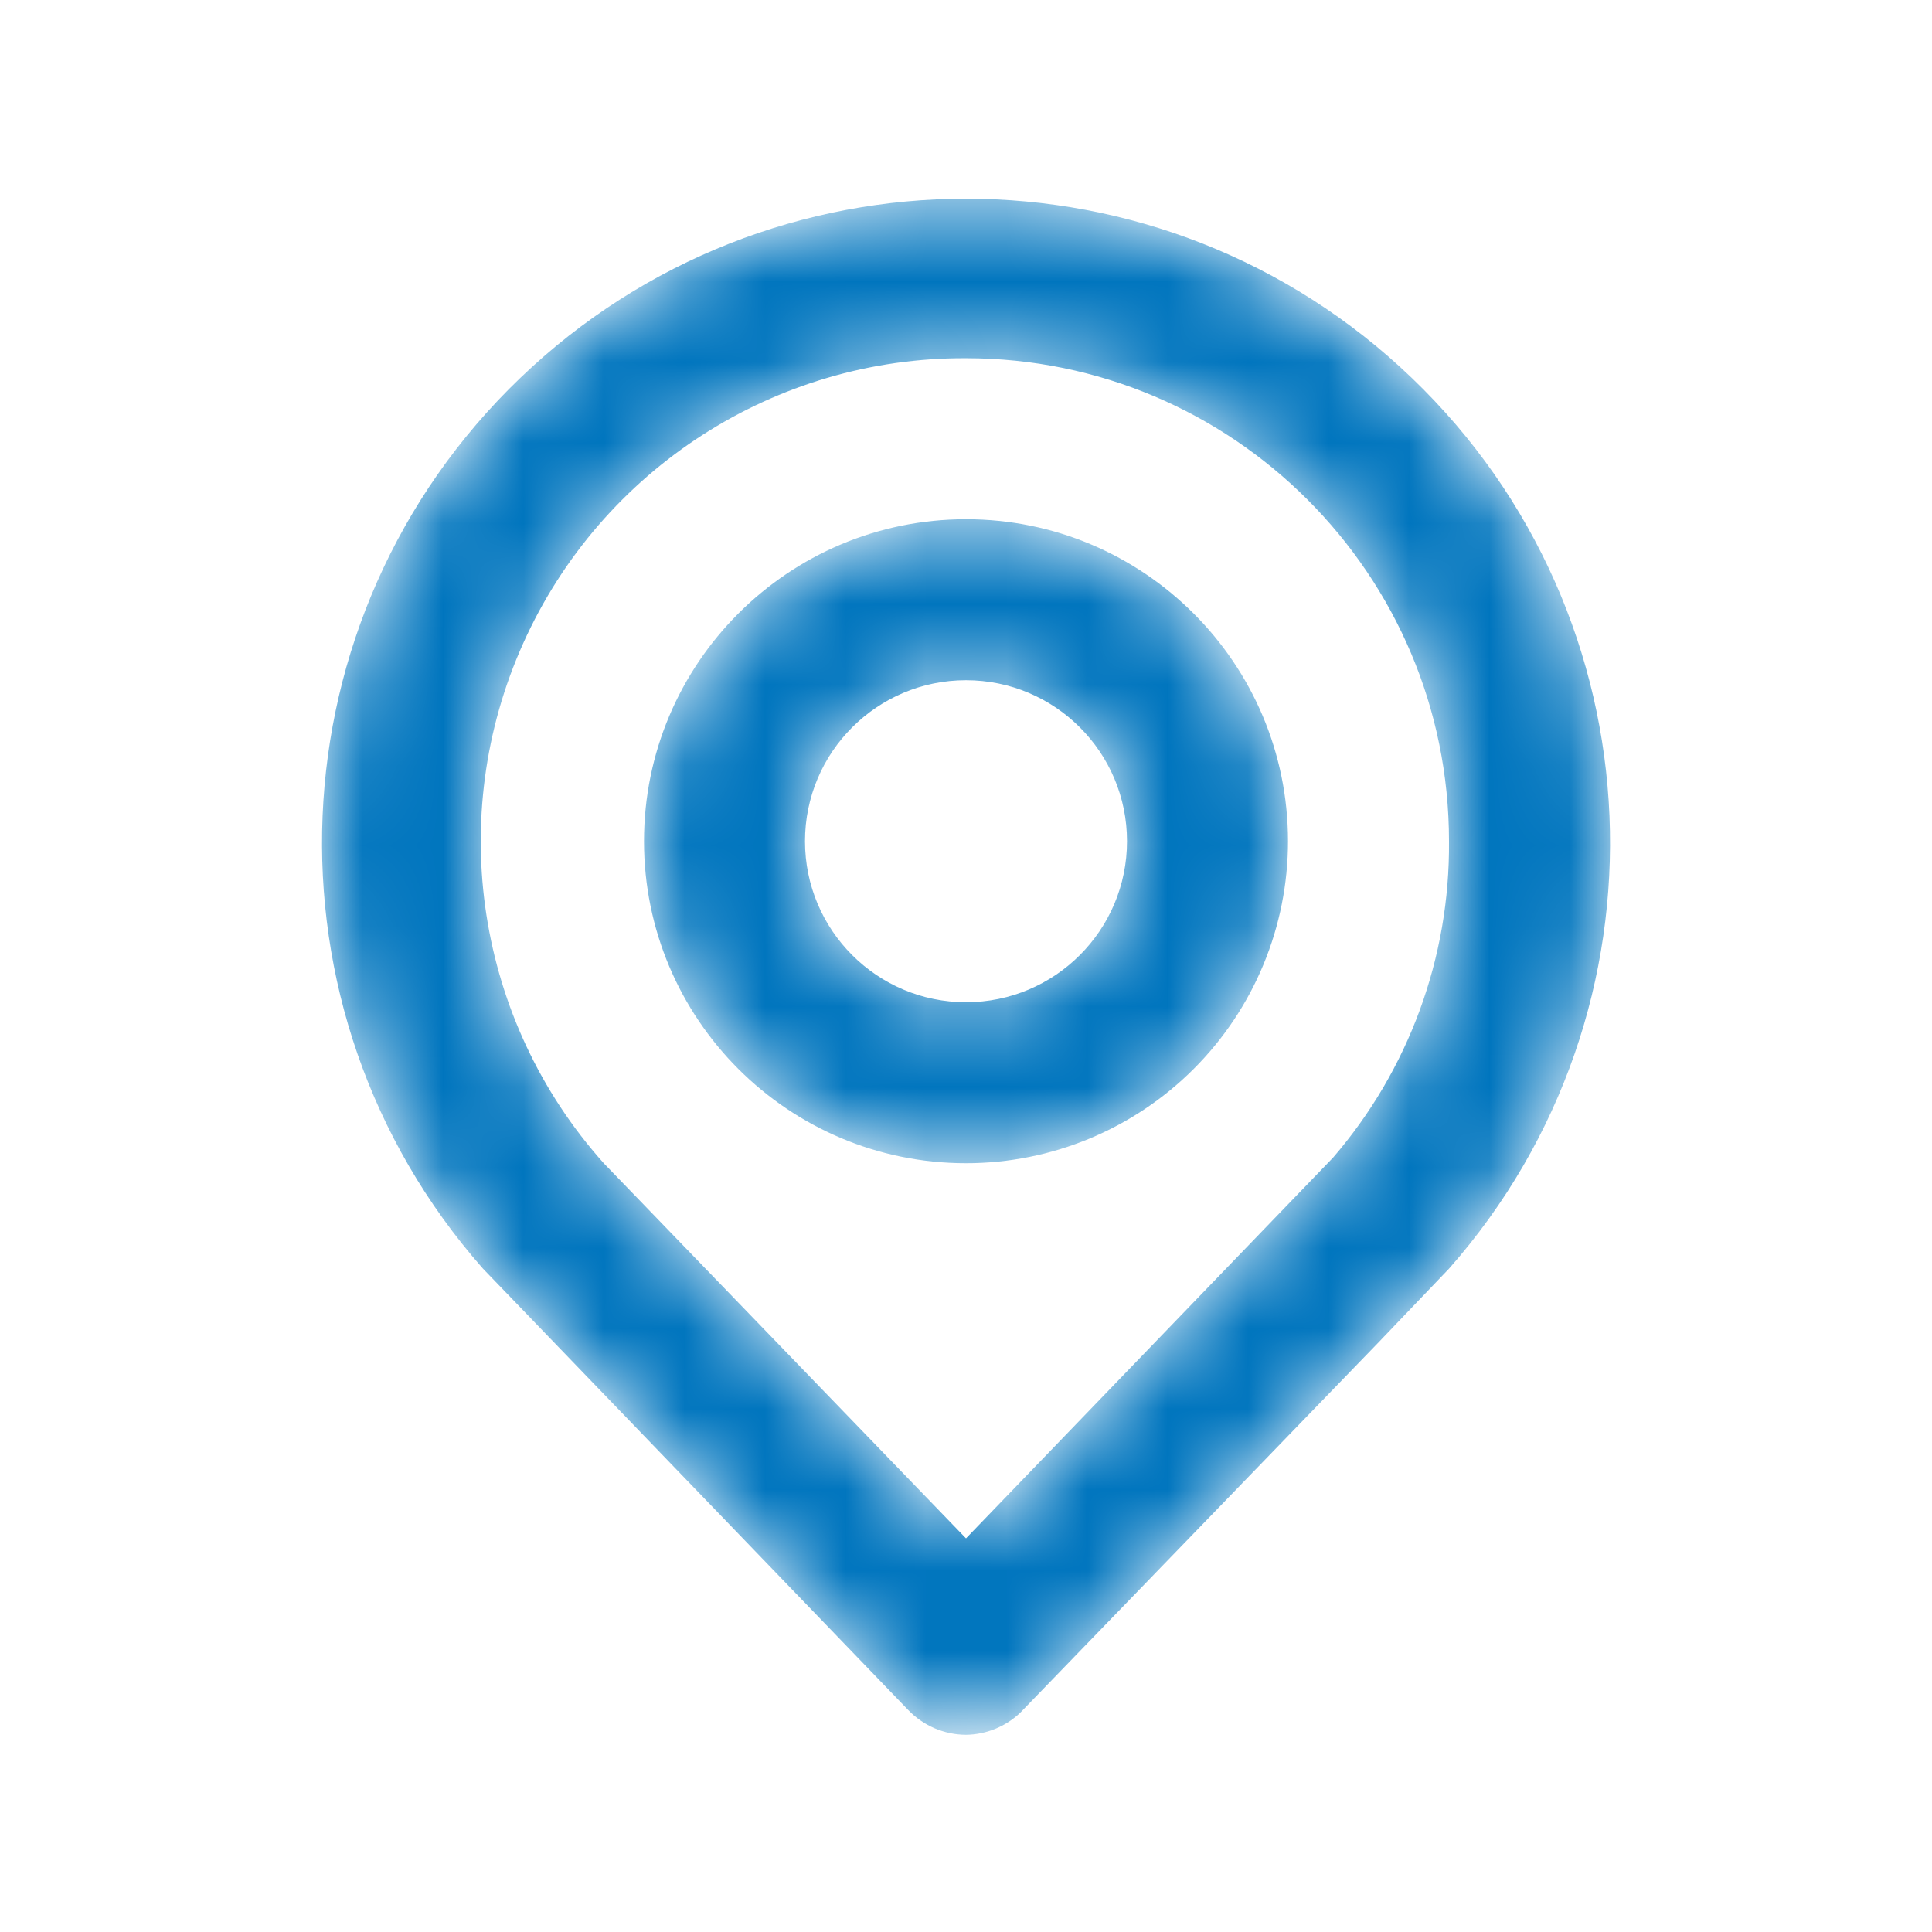 <svg width="24" height="24" viewBox="0 0 24 24" fill="none" xmlns="http://www.w3.org/2000/svg">
<mask id="mask0_2_879" style="mask-type:alpha" maskUnits="userSpaceOnUse" x="4" y="2" width="17" height="20">
<path d="M12 21.55C11.728 21.549 11.468 21.437 11.28 21.24L6 15.76C3.164 12.544 3.368 7.663 6.463 4.695C9.558 1.726 14.443 1.726 17.538 4.695C20.633 7.663 20.837 12.544 18 15.76L17.13 16.67L12.67 21.28C12.488 21.45 12.249 21.547 12 21.55ZM12 4.45C9.629 4.439 7.474 5.825 6.501 7.988C5.528 10.15 5.919 12.683 7.5 14.45L12 19.11L16.56 14.38C17.501 13.288 18.013 11.891 18 10.45C18 7.136 15.314 4.45 12 4.45ZM12 14.45C9.791 14.45 8 12.659 8 10.45C8 8.241 9.791 6.45 12 6.45C14.209 6.45 16 8.241 16 10.45C16 11.511 15.579 12.528 14.829 13.278C14.078 14.029 13.061 14.45 12 14.45ZM12 8.45C10.896 8.45 10 9.345 10 10.45C10 11.555 10.896 12.45 12 12.45C13.105 12.45 14 11.555 14 10.45C14 9.345 13.105 8.45 12 8.45Z" fill="white"/>
</mask>
<g mask="url(#mask0_2_879)">
<path d="M12 21.55C11.728 21.549 11.468 21.437 11.28 21.24L6 15.76C3.164 12.544 3.368 7.663 6.463 4.695C9.558 1.726 14.443 1.726 17.538 4.695C20.633 7.663 20.837 12.544 18 15.76L17.13 16.67L12.67 21.28C12.488 21.45 12.249 21.547 12 21.55ZM12 4.45C9.629 4.439 7.474 5.825 6.501 7.988C5.528 10.15 5.919 12.683 7.5 14.45L12 19.11L16.56 14.38C17.501 13.288 18.013 11.891 18 10.45C18 7.136 15.314 4.45 12 4.45ZM12 14.45C9.791 14.45 8 12.659 8 10.45C8 8.241 9.791 6.45 12 6.45C14.209 6.45 16 8.241 16 10.45C16 11.511 15.579 12.528 14.829 13.278C14.078 14.029 13.061 14.45 12 14.45ZM12 8.45C10.896 8.45 10 9.345 10 10.45C10 11.555 10.896 12.45 12 12.45C13.105 12.45 14 11.555 14 10.45C14 9.345 13.105 8.45 12 8.45Z" fill="#0075BE"/>
</g>
</svg>
